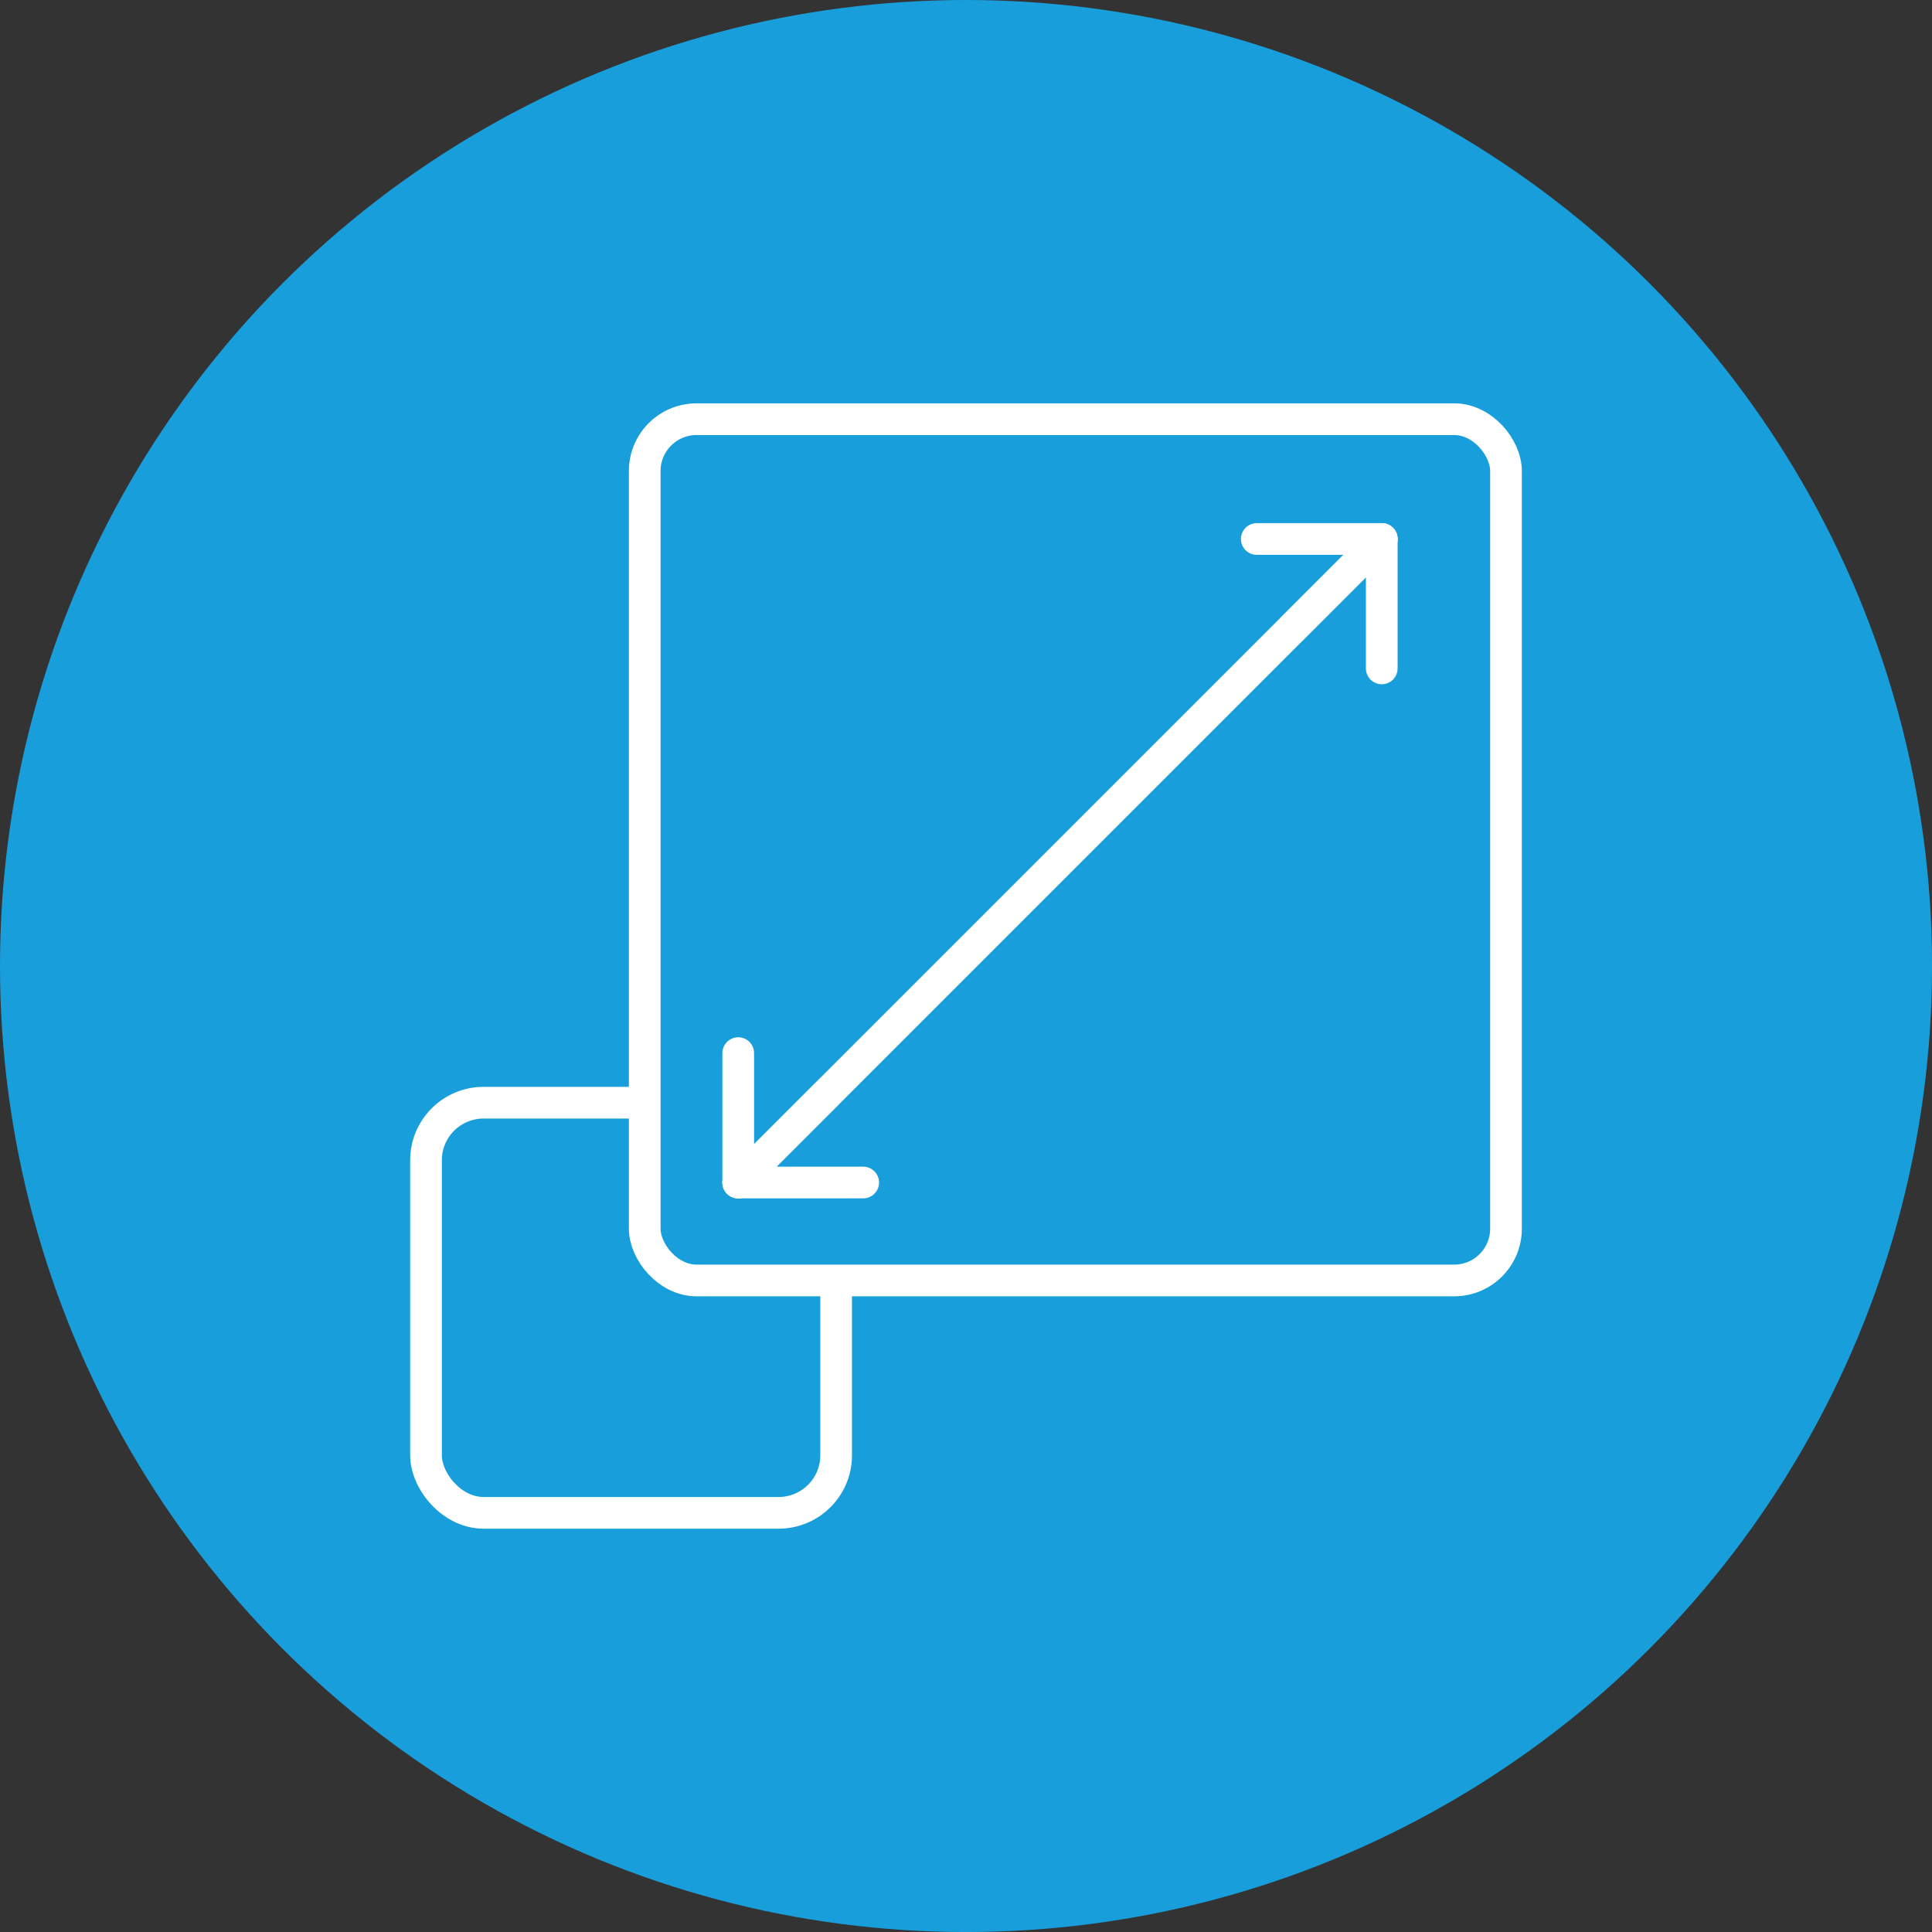 <?xml version="1.0" encoding="UTF-8"?>
<svg id="Ebene_1" data-name="Ebene 1" xmlns="http://www.w3.org/2000/svg" viewBox="0 0 60.957 60.957">
  <rect x="0" y="0" width="60.957" height="60.957" fill="#333333" stroke="none"/>
  <defs>
    <style>
      .cls-1, .cls-2 {
        fill: #189fdb;
      }

      .cls-2, .cls-3 {
        stroke: #fff;
        stroke-linecap: round;
        stroke-linejoin: round;
      }

      .cls-3 {
        fill: none;
      }
    </style>
  </defs>
  <circle class="cls-1" cx="30.479" cy="30.479" r="30.479"/>
  <g>
    <rect class="cls-2" x="13.441" y="34.792" width="12.94" height="12.94" rx="1.815" ry="1.815"/>
    <rect class="cls-2" x="20.342" y="13.226" width="27.174" height="27.174" rx="1.634" ry="1.634"/>
    <g>
      <polyline class="cls-3" points="40.794 19.808 43.596 17.006 39.653 17.006"/>
      <polyline class="cls-3" points="23.292 37.31 43.596 17.006 43.596 21.089"/>
    </g>
    <g>
      <polyline class="cls-3" points="26.094 34.508 23.292 37.31 27.235 37.31"/>
      <polyline class="cls-3" points="43.596 17.006 23.292 37.31 23.292 33.227"/>
    </g>
  </g>
</svg>